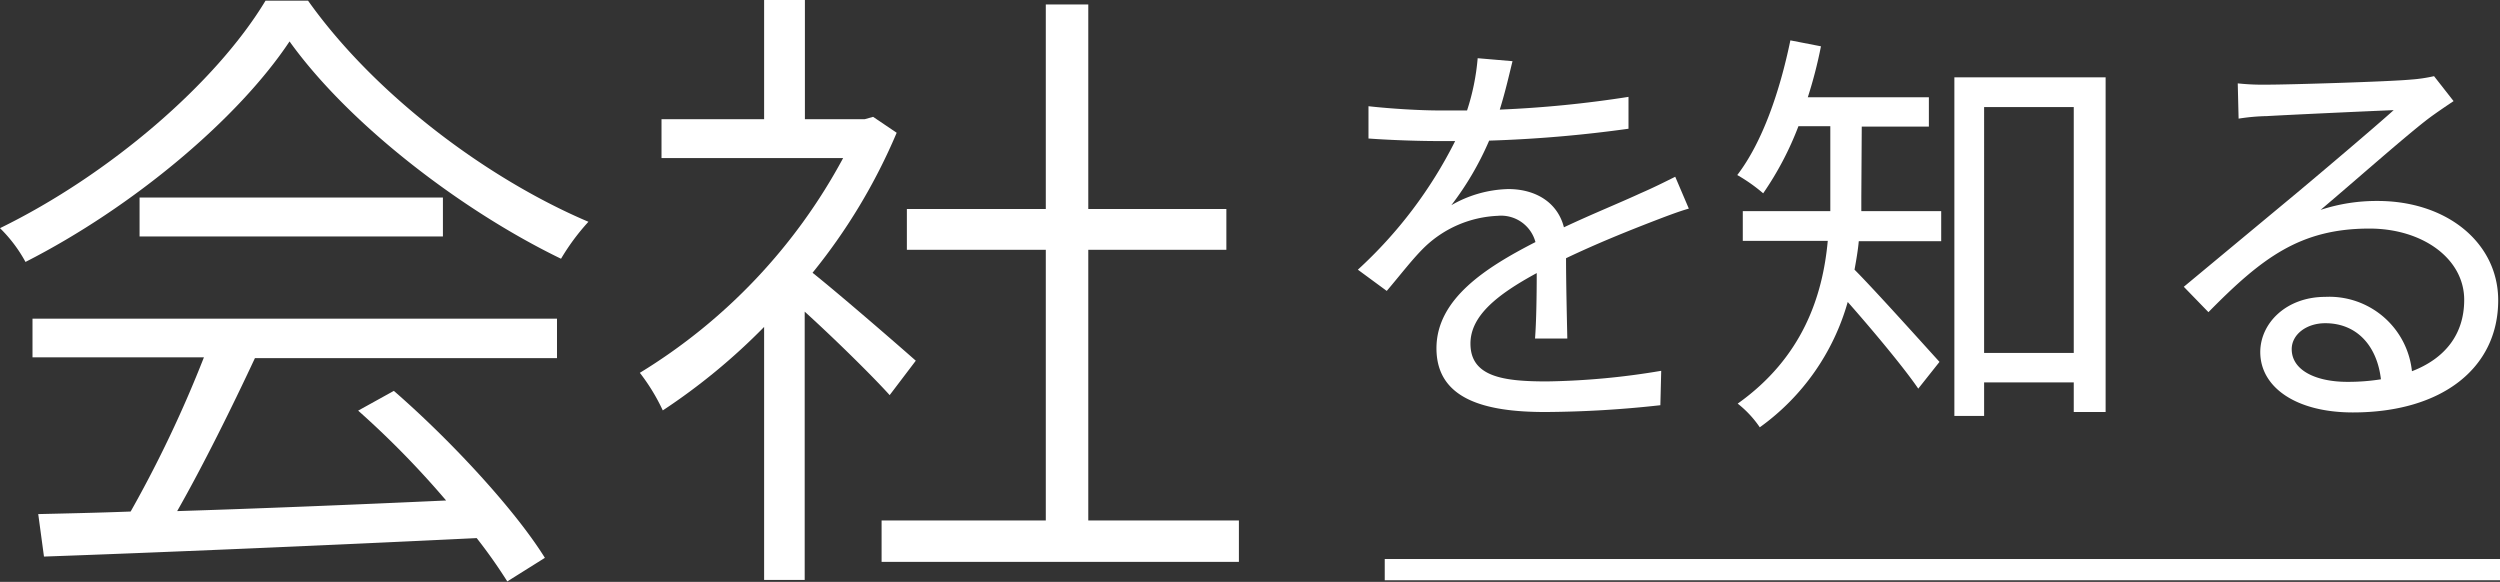 <svg xmlns="http://www.w3.org/2000/svg" viewBox="0 0 235.37 54.78"><rect x="0" y="0" width="235.37" height="54.78" fill="#333333" stroke="none"/><defs><style>.cls-1{fill:#fff;}.cls-2{fill:none;stroke:#fff;stroke-miterlimit:10;stroke-width:2px;}</style></defs><g id="レイヤー_2" data-name="レイヤー 2"><g id="MV"><path class="cls-1" d="M29,.06c6.3,8.88,16.92,16.8,26.4,20.82a20.91,20.91,0,0,0-2.58,3.48c-9.3-4.5-19.92-12.6-25.56-20.46C22.44,11.16,12.54,19.5,2.4,24.66A13.44,13.44,0,0,0,0,21.48C10.32,16.44,20.34,7.8,25,.06ZM3.06,30H52.44v3.72H24c-2.16,4.62-4.86,10.08-7.32,14.4,7.68-.24,16.56-.6,25.32-1a85,85,0,0,0-8.28-8.46l3.36-1.86c5.52,4.8,11.46,11.28,14.22,15.72l-3.54,2.22a48.64,48.64,0,0,0-2.88-4.08c-14.82.72-30.48,1.38-40.74,1.74l-.54-4c2.58-.06,5.52-.12,8.7-.24a114.5,114.5,0,0,0,6.9-14.52H3.06ZM41.7,18.6v3.66H13.14V18.6Z"/><path class="cls-1" d="M83.76,37.2c-1.62-1.8-5.22-5.34-8-7.86V54.6H71.94V30.78a58.5,58.5,0,0,1-9.54,7.86,18.54,18.54,0,0,0-2.16-3.54A53.14,53.14,0,0,0,79.38,14.88H62.28V11.22h9.66V0h3.84V11.22h5.64L82.2,11l2.22,1.5A54.74,54.74,0,0,1,76.5,25.68c2.7,2.16,8.16,6.9,9.72,8.28ZM116.64,49v3.9H83V49H98.46V23.52H85.38V19.68H98.46V.42h4V19.68h13v3.84h-13V49Z"/><path class="cls-1" d="M144.52,31.87c.12-1.52.16-4.08.16-6.16-3.68,2-6.24,4-6.24,6.64,0,3.12,3.08,3.56,7.16,3.56a69.74,69.74,0,0,0,10.8-1l-.08,3.24a102,102,0,0,1-10.84.64c-5.68,0-10.24-1.2-10.24-6,0-4.68,4.72-7.64,9.32-10A3.35,3.35,0,0,0,141,20.32a10.58,10.58,0,0,0-6.84,2.91c-1.12,1.08-2.24,2.56-3.6,4.16l-2.72-2A41.77,41.77,0,0,0,137,13.28h-1.64c-1.68,0-4.36-.08-6.52-.24V10c2.12.24,4.88.4,6.68.4.84,0,1.68,0,2.6,0a21.46,21.46,0,0,0,1-4.92l3.28.28c-.28,1.12-.64,2.76-1.2,4.56a106.3,106.3,0,0,0,12.12-1.2l0,3a122.38,122.38,0,0,1-13.12,1.12,28.42,28.42,0,0,1-3.56,6.08A11.24,11.24,0,0,1,142,17.8c2.56,0,4.64,1.24,5.24,3.6,2.72-1.28,5.12-2.24,7.2-3.2,1.2-.52,2.16-1,3.28-1.56l1.28,3c-1,.28-2.44.84-3.48,1.24-2.24.87-5.08,2-8.08,3.43,0,2.28.08,5.64.12,7.56Z"/><path class="cls-1" d="M175.24,18.52c0,.4,0,.88,0,1.36h7.52v2.83H175c-.08.88-.24,1.8-.4,2.68,1.88,1.88,6.72,7.28,8,8.68l-2,2.52c-1.36-2-4.48-5.72-6.64-8.16a21.8,21.8,0,0,1-8.28,11.8A9.86,9.86,0,0,0,163.6,38c6.08-4.32,8-10.08,8.48-15.32h-8V19.88h8.24v-8h-3A29.72,29.72,0,0,1,166,18.2a15.65,15.65,0,0,0-2.44-1.72c2.36-3.08,4-7.84,5-12.68l2.88.56a42.05,42.05,0,0,1-1.24,4.8h11.4v2.76h-6.32Zm23-11.24V38.79h-3V36h-8.44v3.16H184V7.28Zm-3,25.95V10.08h-8.44V33.23Z"/><path class="cls-1" d="M231,9.52c-.72.48-1.6,1.08-2.2,1.52-2,1.48-7.28,6.16-10.32,8.72a16.83,16.83,0,0,1,5.36-.84c6.6,0,11.36,4,11.36,9.35,0,6.4-5.32,10.56-13.68,10.56-5.4,0-8.72-2.4-8.72-5.68,0-2.72,2.44-5.2,6.12-5.2a7.82,7.82,0,0,1,8.16,7c3.12-1.2,4.92-3.48,4.92-6.72,0-3.88-3.92-6.71-8.92-6.71-6.52,0-10.12,2.75-15.16,7.87L205.6,27l10.68-8.87c2.2-1.84,7.12-6,9.08-7.76-2.08.08-9.88.44-11.92.56a19.07,19.07,0,0,0-2.68.24l-.08-3.32a22.49,22.49,0,0,0,2.8.12c2,0,11.44-.28,13.52-.48a14.18,14.18,0,0,0,2.16-.32Zm-6.84,26.19c-.36-3.12-2.24-5.28-5.24-5.28-1.8,0-3.16,1.08-3.16,2.44,0,2,2.28,3.08,5.24,3.08A19.51,19.51,0,0,0,224.16,35.71Z"/><line class="cls-2" x1="130.37" y1="53.63" x2="235.37" y2="53.63"/></g></g></svg>